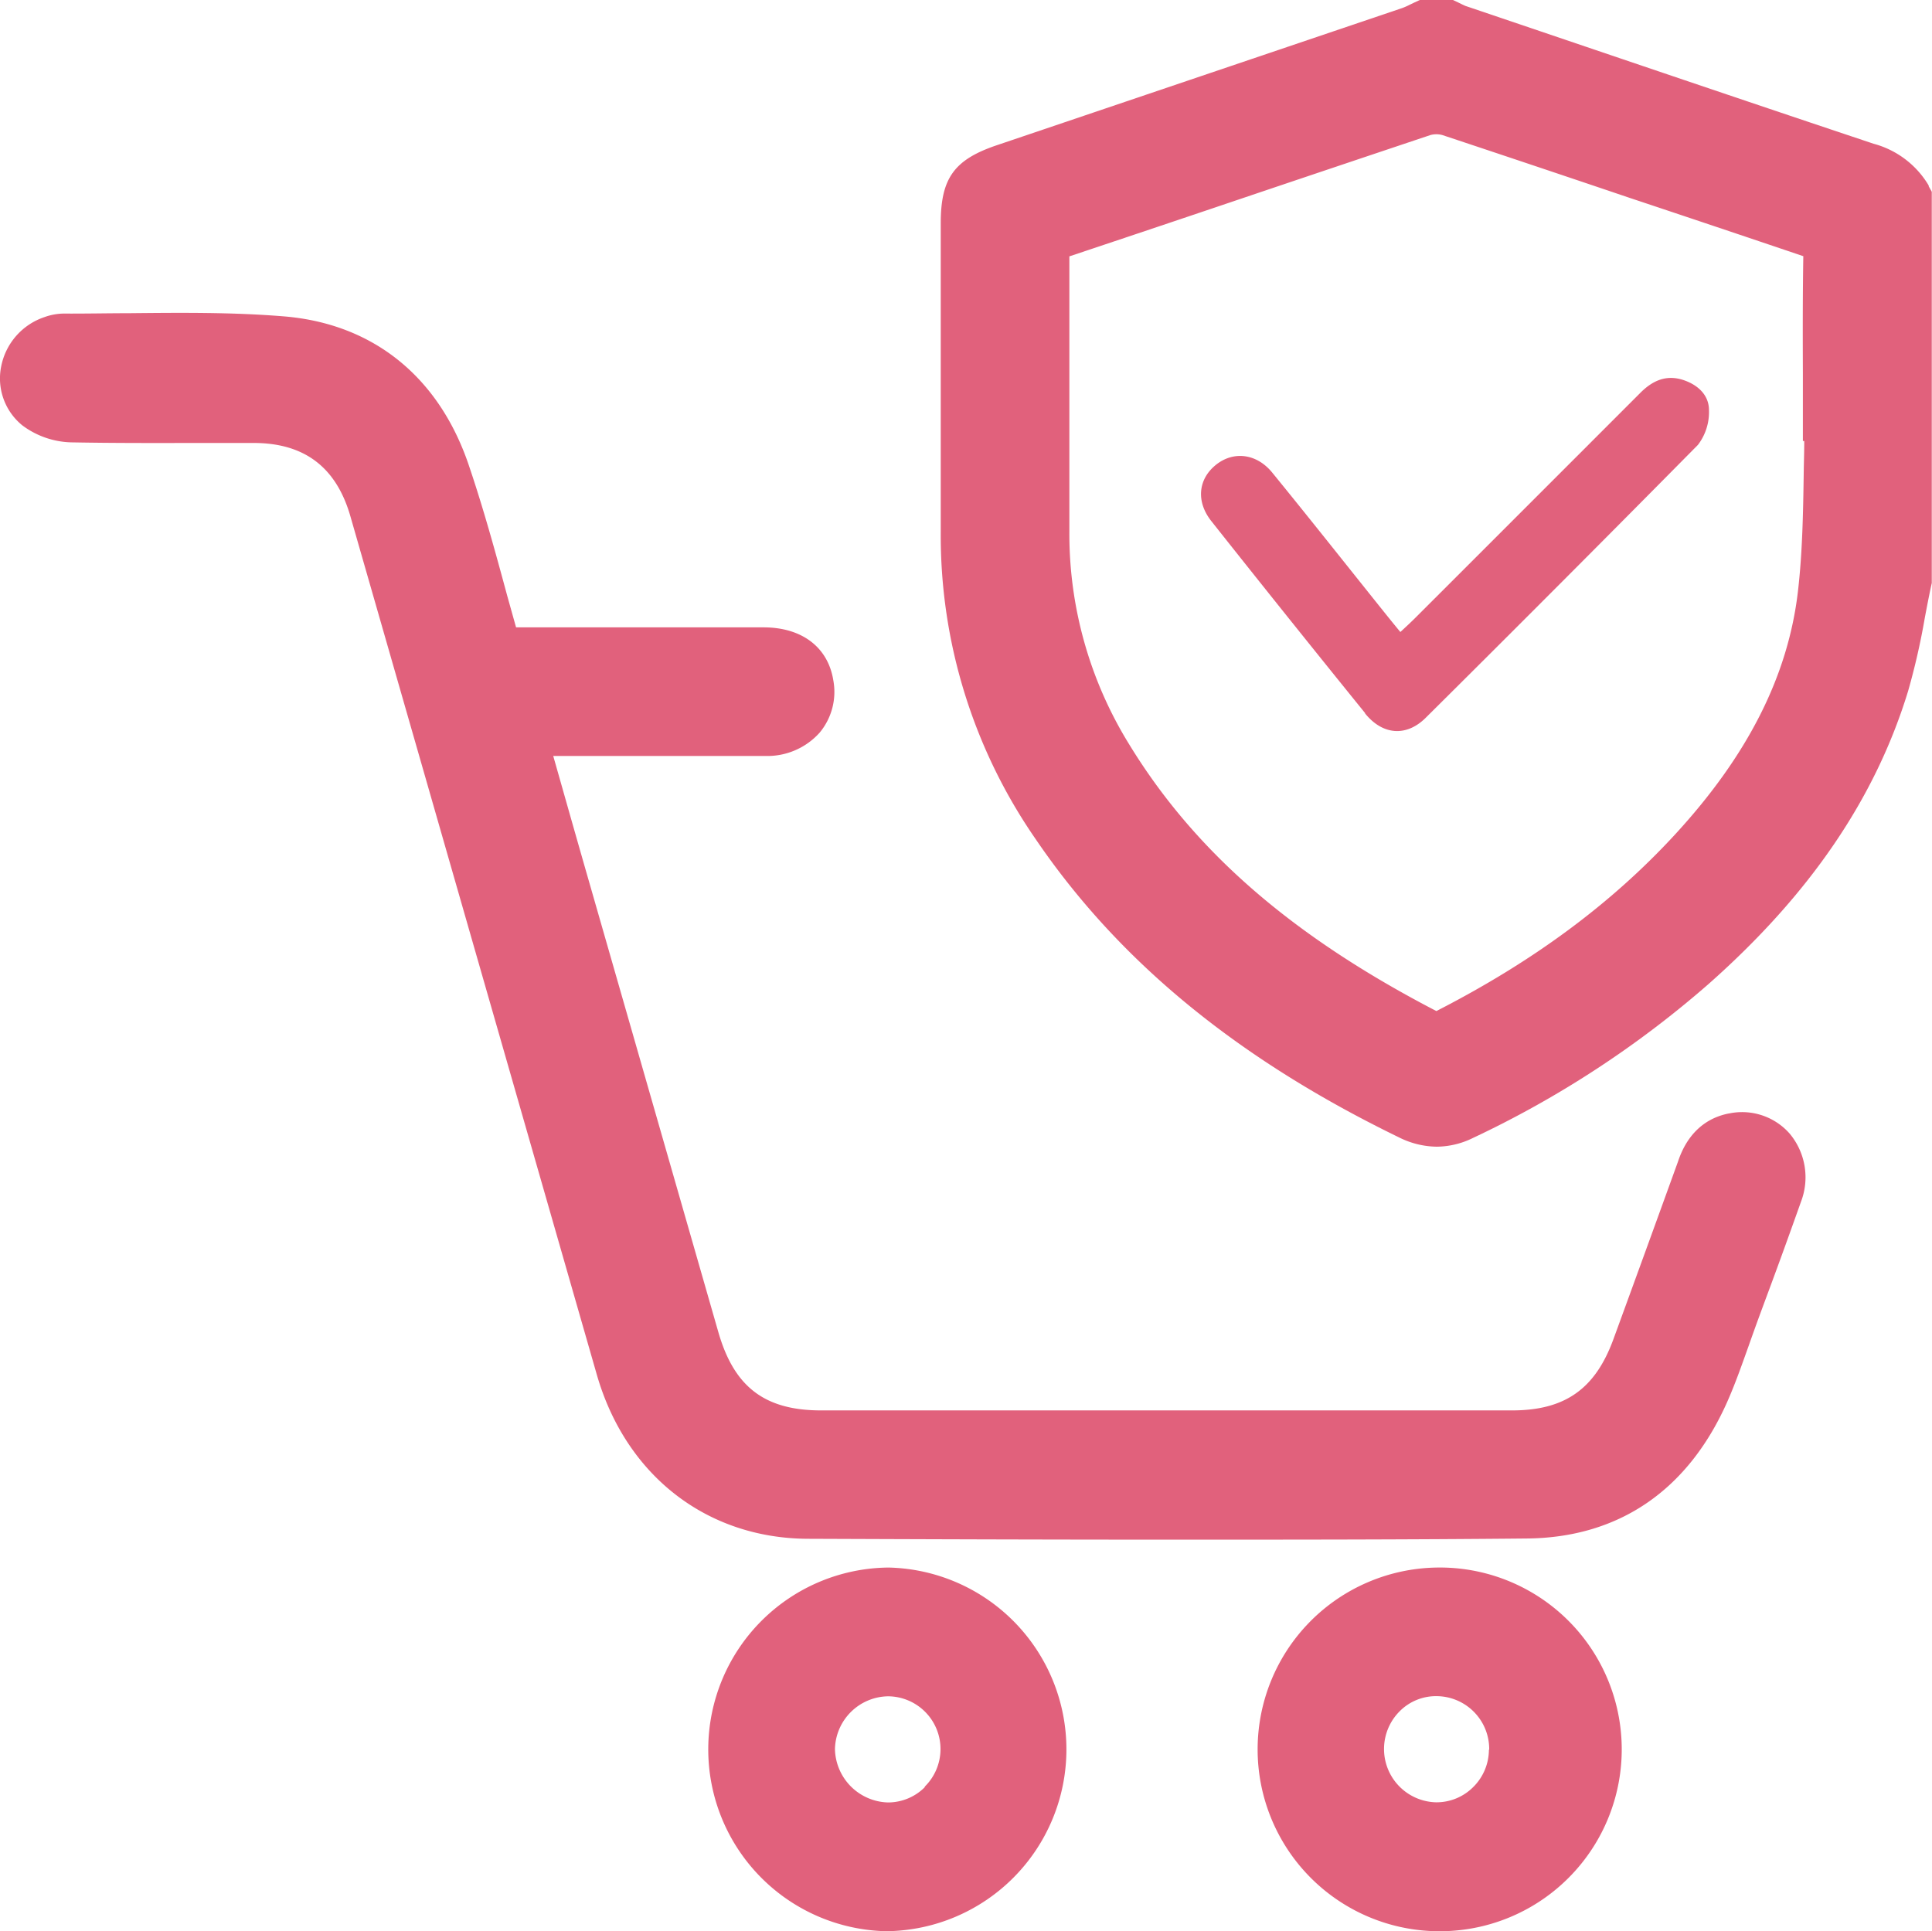 <svg xmlns="http://www.w3.org/2000/svg" viewBox="0 0 266.63 266.55"><defs><style>.cls-1{fill:#e1617c;}</style></defs><g id="Camada_2" data-name="Camada 2"><g id="Camada_2-2" data-name="Camada 2"><g id="Camada_1-2" data-name="Camada 1-2"><path class="cls-1" d="M266.19,25.63a12.64,12.64,0,0,0-7.62-5.79c-15.39-5.14-31-10.44-46.13-15.57L202.22.81l-.47-.22-.53-.26-.7-.33h-4.58l-.69.32-.73.35a9.28,9.28,0,0,1-1,.44Q165.63,10.55,137.7,20c-6,2-7.87,4.56-7.87,10.81q0,6.68,0,13.36c0,9.57,0,19.47,0,29.19a73.6,73.6,0,0,0,13.1,42.46c11.48,16.88,27.88,30.35,50.15,41.17a11.9,11.9,0,0,0,5.21,1.28,11.49,11.49,0,0,0,5-1.21,139.76,139.76,0,0,0,32.51-21.25c14-12.39,23-25.61,27.53-40.42a96.39,96.39,0,0,0,2.31-10.13c.28-1.48.57-3,.88-4.43l.08-.36v-54l-.44-.79ZM147.56,35.39q12.65-4.22,25.27-8.49,12.28-4.14,24.58-8.26a3.15,3.15,0,0,1,1.64,0q12.91,4.29,25.82,8.66,12,4,24,8.06v0c-.09,5.38-.08,10.84-.06,16.12,0,2,0,4,0,6v3.39H249c0,1.41-.05,2.81-.07,4.19-.08,5.47-.17,11.14-.8,16.55-1.36,11.68-6.93,22.68-17,33.61-8.76,9.51-19.52,17.48-32.9,24.33-19.86-10.31-33.37-22-42.46-36.92a55.25,55.25,0,0,1-8.19-29.21V62.93c0-9,0-18.36,0-27.55Z"></path><path class="cls-1" d="M238.56,153.69c-5,1-6.52,5.26-7,6.68q-4.43,12.25-8.9,24.48c-2.52,6.88-6.7,9.82-14,9.82H113.33c-7.78,0-12-3.22-14.18-10.76q-4.7-16.38-9.4-32.75l-8.19-28.54c-1.44-5-2.86-10-4.32-15.15l-.89-3.13H84.1c7.16,0,14.33,0,21.49,0a9.69,9.69,0,0,0,7.53-3.22A8.79,8.79,0,0,0,115,93.88c-.74-4.56-4.34-7.29-9.63-7.29h-2.59c-10.34,0-21,0-31.56,0L70,82.23c-1.62-6-3.29-12.09-5.32-18.07C60.55,52,51.5,44.69,39.21,43.67c-7.17-.59-14.43-.51-21.45-.44-2.94,0-6,.07-9,.05a8.06,8.06,0,0,0-2.57.47A9,9,0,0,0,.16,50.59a8.34,8.34,0,0,0,2.92,8.12,11.76,11.76,0,0,0,7,2.35c5.45.1,11,.09,16.31.08H35c7,0,11.41,3.34,13.36,10.13l10,34.83q12,41.82,24,83.62c4,13.92,15.16,22.61,29.13,22.67,15.59.06,32.73.12,50.69.12,15.68,0,32,0,48.46-.16,12.82-.09,22.46-6.72,27.87-19.18,1.07-2.45,1.95-5,2.81-7.39.35-1,.71-2,1.07-3,.56-1.54,1.13-3.07,1.7-4.61,1.49-4,3-8.19,4.47-12.33a9.41,9.41,0,0,0-1.57-9.37,8.74,8.74,0,0,0-8.39-2.78Z"></path><path class="cls-1" d="M198.23,216.36h0a25.1,25.1,0,0,0-.13,50.19h.11a25.1,25.1,0,1,0,0-50.19Zm7.25,25.15a7.27,7.27,0,0,1-2.21,5.19,7.14,7.14,0,0,1-5,2.06h-.1a7.36,7.36,0,0,1-5-12.57,7.07,7.07,0,0,1,5.17-2.08,7.3,7.3,0,0,1,7.18,7.39Z"></path><path class="cls-1" d="M122.66,216.36h-.13a25.1,25.1,0,0,0-.32,50.19h.26a25.1,25.1,0,0,0,.19-50.19Zm5,30.28a7.18,7.18,0,0,1-5.07,2.14h-.05a7.53,7.53,0,0,1-7.31-7.37,7.45,7.45,0,0,1,7.35-7.28h0a7.28,7.28,0,0,1,5,12.51Z"></path><path class="cls-1" d="M188.39,98.47c2.42,3,5.7,3.25,8.36.61q18.88-18.75,37.58-37.68a7.44,7.44,0,0,0,1.52-4.79c0-2.09-1.53-3.49-3.54-4.16-2.38-.78-4.27.1-5.94,1.78q-15.5,15.51-31,31c-.64.64-1.31,1.26-2.11,2-.83-1-1.58-1.93-2.31-2.84-5.12-6.39-10.2-12.82-15.38-19.17-2.19-2.68-5.43-3-7.84-1s-2.65,5.06-.56,7.7q10.54,13.31,21.22,26.5Z"></path></g></g></g></svg>